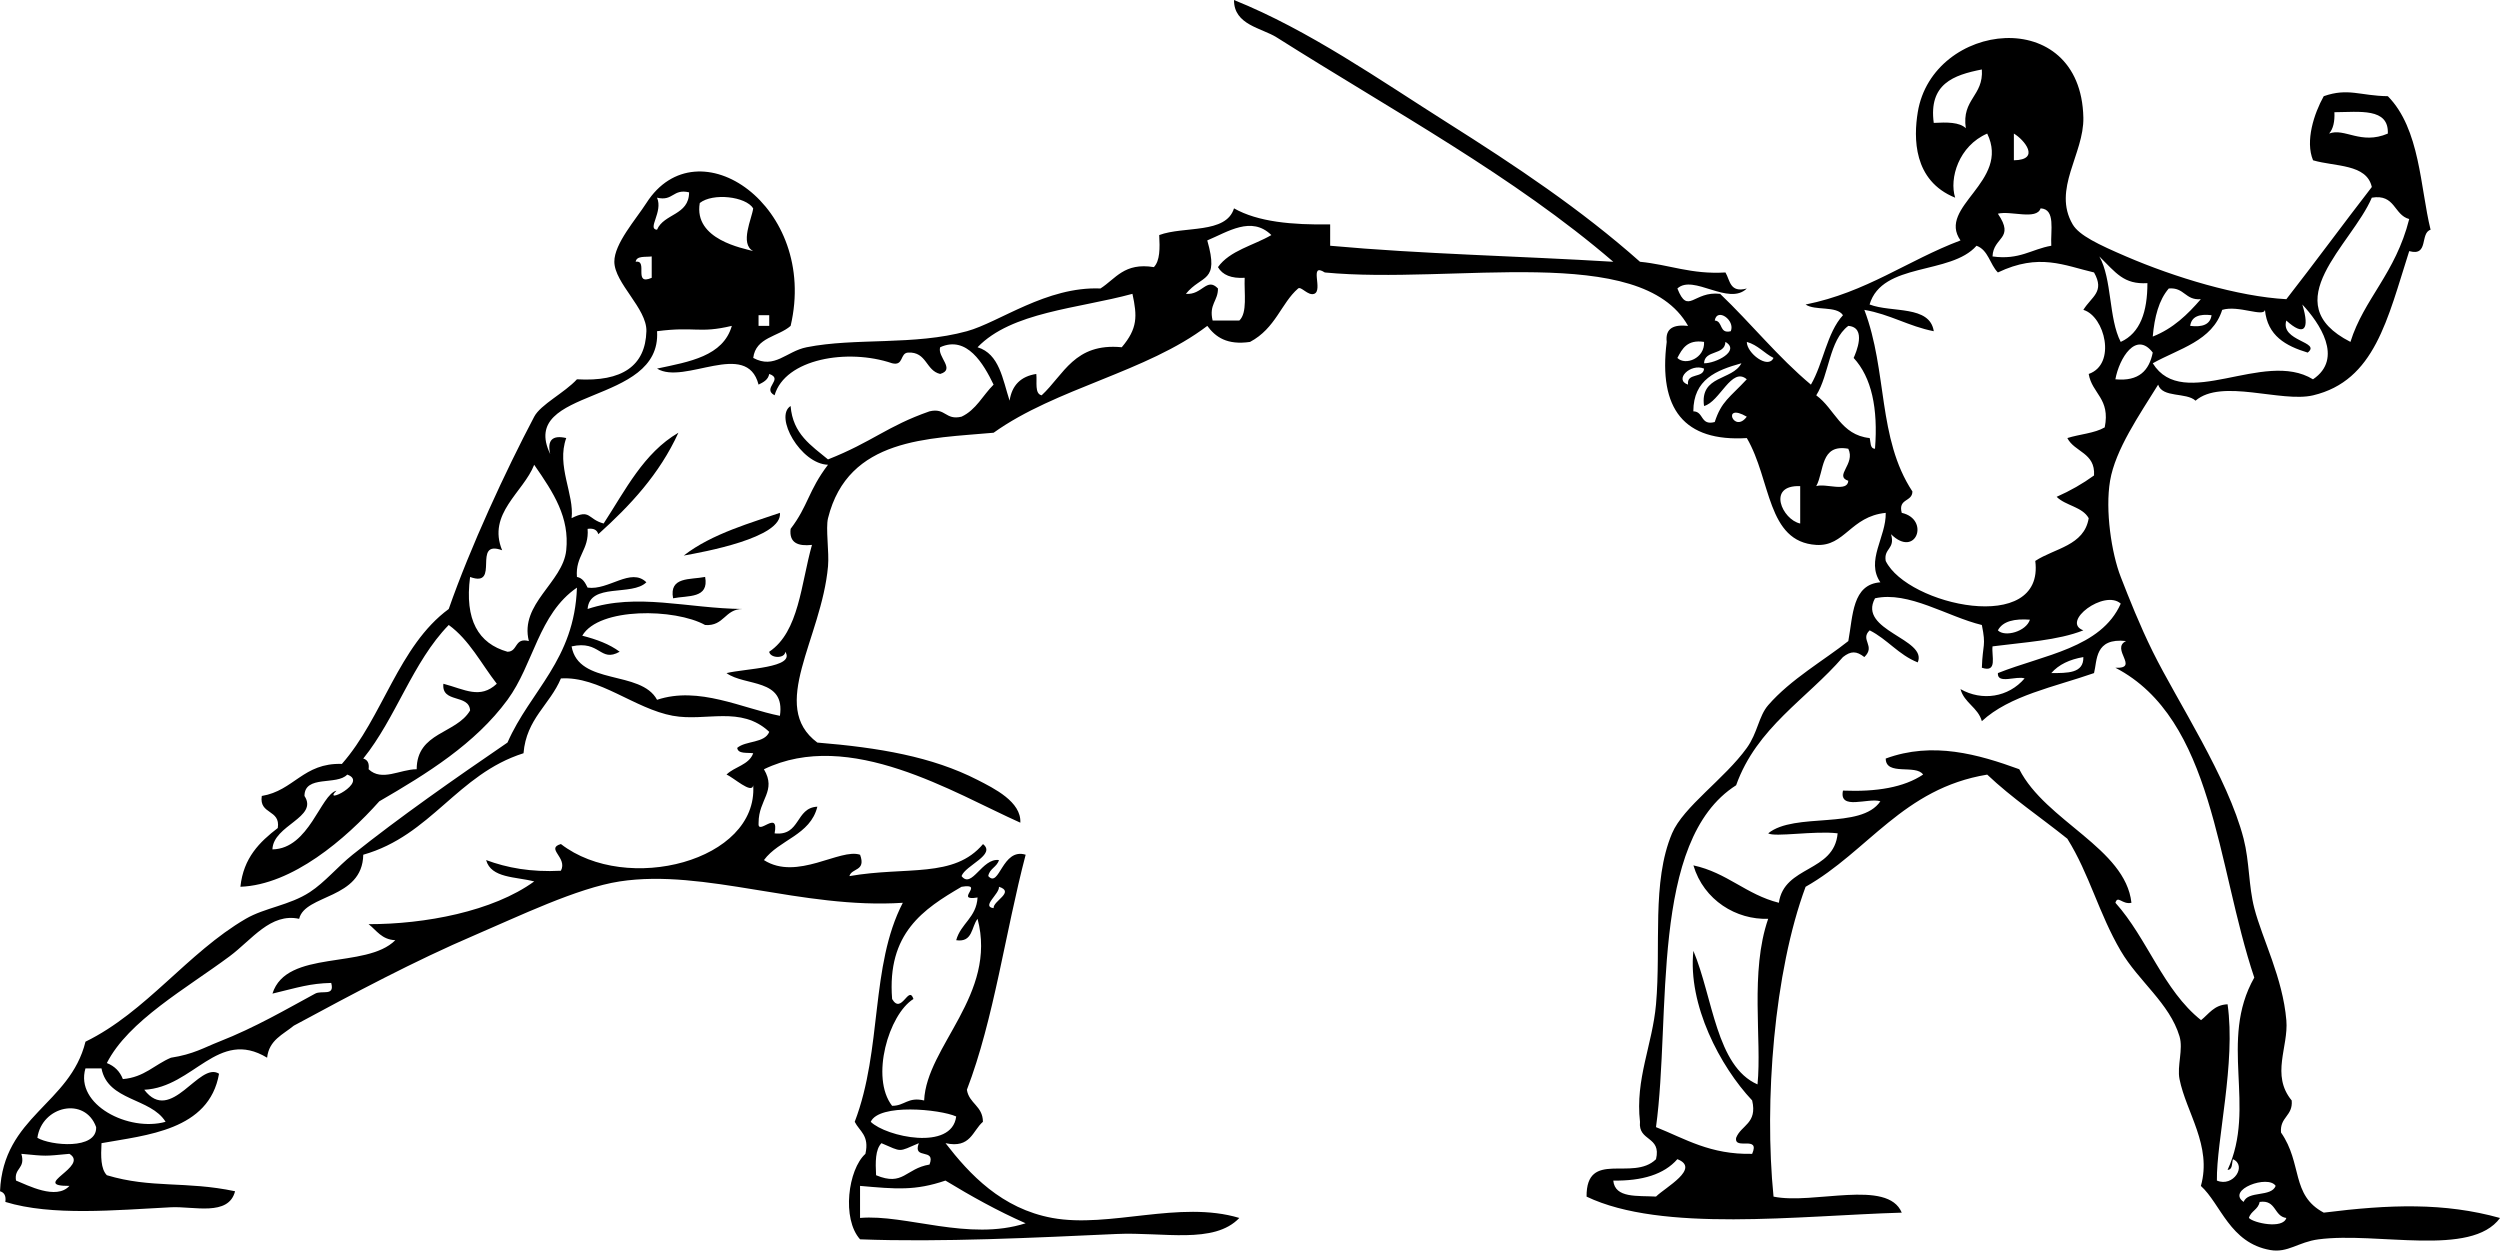 <?xml version="1.0" encoding="UTF-8" standalone="no"?>
<!-- Generator: Adobe Illustrator 13.0.2, SVG Export Plug-In . SVG Version: 6.00 Build 14948)  -->
<svg
    xmlns:rdf="http://www.w3.org/1999/02/22-rdf-syntax-ns#"
    xmlns="http://www.w3.org/2000/svg"
    xmlns:x="http://ns.adobe.com/Extensibility/1.0/"
    xmlns:dc="http://purl.org/dc/elements/1.1/"
    xmlns:i="http://ns.adobe.com/AdobeIllustrator/10.0/"
    xmlns:cc="http://web.resource.org/cc/"
    xmlns:xlink="http://www.w3.org/1999/xlink"
    xmlns:graph="http://ns.adobe.com/Graphs/1.0/"
    xmlns:svg="http://www.w3.org/2000/svg"
    xmlns:inkscape="http://www.inkscape.org/namespaces/inkscape"
    xmlns:sodipodi="http://sodipodi.sourceforge.net/DTD/sodipodi-0.dtd"
    xmlns:ns1="http://sozi.baierouge.fr"
    id="Layer_1"
    enable-background="new 0 0 470.337 235.269"
    xml:space="preserve"
    viewBox="0 0 470.337 235.269"
    version="1.1"
    y="0px"
    x="0px"
  >
<path
      clip-rule="evenodd"
      d="m146.73 96.479c0.543 4.709-14.522 7.399-18.09 8.041 5.3-4.16 13.08-6.274 18.09-8.041z"
      fill-rule="evenodd"
  />
<path
      clip-rule="evenodd"
      d="m132.66 108.54c0.769 4.117-3.238 3.461-6.029 4.02-0.77-4.12 3.24-3.46 6.03-4.02z"
      fill-rule="evenodd"
  />
<path
      clip-rule="evenodd"
      d="m184.92 158.79c2.573 1.994-3.299 4.003-4.02 6.029 1.926 2.507 3.852-3.45 7.036-3.014-0.356 1.319-1.771 1.581-2.011 3.014 2.116 2.374 2.596-5.385 7.036-4.018-3.83 14.596-5.951 30.899-11.056 44.22 0.402 2.611 3 3.031 3.016 6.029-1.98 1.703-2.306 5.063-7.036 4.02 4.509 5.84 10.552 12.325 20.101 14.07 10.766 1.965 23.949-3.387 35.175 0-4.771 5.009-14.308 2.613-23.114 3.016-14.943 0.677-33.14 1.585-48.24 1.004-3.466-3.856-2.258-13.135 1.004-16.08 0.795-3.477-1.118-4.241-2.009-6.029 5.239-13.733 2.869-29.267 9.045-41.204-18.963 1.24-37.276-6.473-53.265-4.021-7.977 1.223-19.206 6.66-27.135 10.049-11.503 4.918-22.868 10.991-34.17 17.086-2.016 1.67-4.671 2.696-5.025 6.029-9.281-5.604-13.803 5.57-23.114 6.031 5.04 6.634 10.32-5.427 14.069-3.016-1.85 10.685-13.733 11.543-22.11 13.064-0.133 2.477-0.153 4.842 1.004 6.029 8.364 2.522 14.852 1.053 24.122 3.016-1.21 4.785-7.796 2.8-12.061 3.014-10.431 0.528-22.411 1.688-31.155-1.004 0.164-1.169-0.223-1.786-1.004-2.01 0.596-14.142 13.166-16.314 16.079-28.139 11.403-5.566 19.19-16.725 30.15-23.117 3.59-2.092 8.254-2.532 12.061-5.024 2.87-1.88 5.158-4.729 8.038-7.033 8.805-7.041 19.243-14.334 29.146-21.105 4.291-9.781 12.604-15.535 13.065-29.145-7.232 4.962-8.146 14.407-13.065 21.104-6.088 8.29-15.146 13.891-24.119 19.097-6.346 7.117-16.364 15.71-26.13 16.078 0.572-5.457 3.623-8.436 7.034-11.056 0.543-3.558-3.557-2.47-3.014-6.029 6.047-0.989 7.802-6.265 15.074-6.029 7.687-8.728 10.641-22.19 20.099-29.145 4.058-11.636 10.687-25.952 16.081-36.181 1.216-2.304 5.723-4.499 8.041-7.035 8.531 0.501 12.881-2.536 13.065-9.045 0.12-4.263-5.995-9.026-6.032-13.065-0.03-3.392 4.082-8.006 6.032-11.055 9.615-15.031 32.413 0.642 27.135 23.116-2.308 2.047-6.575 2.134-7.036 6.03 4.042 2.181 6.184-1.241 10.052-2.01 9.182-1.831 20.206-0.283 30.148-3.016 6.104-1.677 14.985-8.458 25.126-8.04 2.867-1.823 4.457-4.922 10.049-4.02 1.157-1.188 1.138-3.553 1.004-6.03 4.629-1.736 12.578-0.153 14.072-5.025 4.486 2.547 10.932 3.137 18.09 3.015v4.021c17.189 1.568 35.585 1.935 53.265 3.015-18.726-16.104-41.444-28.373-63.316-42.209-2.835-1.794-8.071-2.339-8.039-7.036 14.128 5.693 27.3 14.961 40.198 23.116 12.757 8.065 25.102 16.285 36.182 26.129 5.494 0.536 9.654 2.405 16.079 2.01 0.877 1.469 0.799 3.893 4.02 3.016-3.433 3.349-10.082-2.768-13.064 0 2.013 5.094 3.007 0.43 8.04 1.005 5.83 5.56 10.879 11.899 17.085 17.085 2.339-4.027 2.987-9.743 6.029-13.065-1.188-1.827-5.238-0.791-7.033-2.01 11.442-2.291 19.175-8.295 29.144-12.06-4.475-6.355 9.427-11.041 5.024-20.1-5.353 2.32-7.182 8.438-6.029 12.06-7.944-3.206-7.813-11.325-7.036-16.08 2.798-17.093 30.694-20.43 31.155 1.005 0.148 6.846-5.883 13.483-2.009 20.1 1.212 2.072 4.889 3.811 10.049 6.03 9.163 3.942 21.058 7.551 30.15 8.041 5.434-6.963 10.67-14.12 16.079-21.105-0.972-4.388-6.918-3.802-11.054-5.025-1.521-3.625 0.207-8.843 2.009-12.06 4.609-1.612 6.828-0.073 12.061 0 6.084 6.185 6.079 17.174 8.04 25.125-2.05 0.63-0.281 5.077-4.02 4.019-4.105 12.825-6.483 24.386-18.09 27.136-5.997 1.419-17.219-3.229-22.11 1.004-1.736-1.614-6.213-0.487-7.036-3.015-3.533 5.702-8.056 12.228-9.045 18.09-0.935 5.543 0.258 13.588 2.012 18.09 1.553 3.985 3.546 9.046 6.029 14.069 4.645 9.396 14.104 23.608 17.085 35.176 1.116 4.334 0.926 8.894 2.009 13.064 1.526 5.868 5.354 13.085 6.031 21.104 0.424 5.031-2.947 10.268 1.005 15.076 0.262 2.943-2.271 3.088-2.009 6.031 4.068 5.835 1.83 11.779 8.038 15.072 12.391-1.555 22.687-1.924 33.166 1.007-5.436 7.425-23.084 2.557-34.171 4.02-3.782 0.498-5.745 2.584-9.045 2.01-7.623-1.326-9.331-8.681-13.064-12.059 2.127-7.543-2.782-13.855-4.021-20.102-0.491-2.479 0.733-5.603 0-8.038-1.869-6.224-7.7-10.368-11.054-16.08-4.139-7.05-5.896-14.461-10.05-21.105-5.016-4.029-10.436-7.654-15.076-12.062-15.825 2.6-22.407 14.443-34.168 21.105-5.932 15.98-7.822 40.377-6.032 58.29 7.493 1.555 21.471-3.38 24.122 3.014-19.483 0.574-45.106 3.78-59.297-3.014-0.065-8.923 8.707-2.769 13.065-7.036 1.059-4.406-3.398-3.299-3.014-7.033-0.924-8.038 2.341-14.493 3.014-22.11 0.979-11.056-0.86-22.99 3.016-32.159 2.12-5.016 9.896-10.268 14.069-16.081 2.049-2.852 2.215-5.955 4.021-8.038 4.224-4.874 10.602-8.503 15.074-12.062 0.884-4.811 0.729-10.66 6.031-11.054-2.812-4.057 1.111-8.521 1.005-13.065-6.624 0.662-7.689 6.36-13.065 6.03-9.336-0.571-8.46-12.225-13.065-20.1-11.774 0.72-16.668-5.44-15.074-18.089-0.304-2.648 1.392-3.299 4.021-3.015-8.888-15.792-44.205-7.727-68.341-10.051-3.081-1.96-0.247 3.399-2.01 4.021-1.166 0.41-2.456-1.485-3.016-1.005-3.175 2.733-4.223 7.496-9.044 10.05-4.313 0.629-6.475-0.896-8.041-3.015-11.408 8.69-28.486 11.712-40.2 20.1-12.192 1.118-27.371 0.874-31.155 16.08-0.47 1.891 0.24 6.375 0 9.045-1.225 13.663-11.25 26.304-2.009 33.166 11.545 0.949 21.56 2.631 30.15 7.033 3.09 1.586 8.254 4.105 8.039 8.04-12.513-5.581-32.142-17.836-48.238-10.049 2.435 4.114-1.007 5.66-1.004 10.049-0.299 2.688 3.898-2.67 3.013 2.012 4.905 0.548 3.887-4.824 8.041-5.024-1.319 5.38-7.202 6.197-10.049 10.049 6.23 3.983 14.336-2.302 18.09-1.004 1.151 3.159-1.579 2.441-2.011 4.018 10.79-1.88 19.68 0.48 25.16-6.05zm166.83-101.5c4.11 1.586 11.314 0.077 12.061 5.025-4.76-0.934-8.206-3.184-13.064-4.019 4.397 11.571 2.443 24.133 9.045 34.169-0.014 1.997-2.743 1.277-2.009 4.019 5.367 1.212 2.677 8.641-2.012 4.02 0.83 2.841-1.415 2.604-1.004 5.026 4.092 8.367 29.927 14.076 28.139 0 3.636-2.396 9.207-2.854 10.052-8.041-1.194-2.156-4.354-2.346-6.031-4.02 2.557-1.128 4.902-2.469 7.035-4.02 0.271-4.292-3.668-4.371-5.024-7.035 2.286-0.727 5.134-0.895 7.034-2.01 1.098-5.452-2.392-6.318-3.014-10.049 5.263-1.824 3.031-10.864-1.007-12.06 1.56-2.522 4.077-3.366 2.011-7.036-5.603-1.306-10.324-3.714-18.089 0-1.507-1.51-1.8-4.232-4.021-5.024-4.86 5.541-17.75 3.039-20.12 11.05zm12.06-34.169c2.479-0.133 4.842-0.153 6.029 1.004-0.814-5.504 3.359-6.022 3.016-11.055-5.33 1.046-10.03 2.705-9.05 10.051zm74.37 2.01c2.928-1.135 5.966 2.182 11.054 0 0.21-4.901-5.337-4.042-10.05-4.021 0.08 1.751-0.22 3.126-1 4.021zm-59.3 5.024c5.108-0.079 1.933-3.89 0-5.024v5.024zm-255.27 13.066c1.291-3.066 6.021-2.689 6.032-7.035-3.075-0.729-2.957 1.734-6.032 1.005 1.18 2.665-1.92 5.917 0 6.03zm18.09 4.019c-2.59-1.379-0.223-6.157 0-8.04-1.375-2.238-7.595-2.958-10.049-1.005-1.18 6.899 8.21 8.518 10.05 9.045zm300.5 17.085c2.521-8.082 8.488-12.884 11.057-23.115-2.918-0.768-2.607-4.764-7.036-4.02-3.77 8.846-18.41 19.82-4.02 27.135zm-66.33-24.12c3.272 4.802-0.874 4.311-1.007 8.04 5.072 0.717 7.337-1.373 11.056-2.01-0.173-2.843 0.865-6.894-2.011-7.035-0.75 2.267-5.64 0.393-8.04 1.005zm-152.76 15.075c3.062 0.285 3.909-3.22 6.031-1.005 0.022 2.367-1.732 2.959-1.004 6.029h5.024c1.553-1.461 0.885-5.145 1.005-8.039-2.496 0.15-4.171-0.52-5.025-2.01 2.232-3.128 6.665-4.055 10.049-6.03-3.741-3.663-8.195-0.609-12.061 1.005 2.31 8.065-1.02 6.355-4.02 10.05zm-100.5-3.014v-4.021c-1.184 0.157-2.852-0.172-3.016 1.005 2.41-0.399-0.55 4.578 3.02 3.016zm276.37 12.059c3.69-1.668 5.024-5.695 5.024-11.055-4.457 0.263-5.894-1.92-9.045-5.025 2.42 4.288 1.73 11.672 4.02 16.08zm6.03-1.005c3.846-1.514 6.558-4.162 9.045-7.035-2.941 0.262-3.088-2.272-6.029-2.01-1.87 2.156-2.69 5.354-3.02 9.045zm-221.1 2.011c4.11 1.249 4.715 6.003 6.029 10.049 0.443-2.906 2.118-4.582 5.025-5.024 0.172 1.503-0.358 3.709 1.004 4.02 4.177-3.864 6.178-9.904 15.076-9.045 2.998-3.538 2.922-5.832 2.009-10.05-10.26 2.796-22.73 3.39-29.14 10.05zm221.1 1.004c-3.145-4.124-6.294 1.023-7.034 5.025 4.45 0.431 6.36-1.676 7.03-5.025zm30.15 5.025c5.819-3.919 1.17-10.685-2.012-14.07 1.479 4.839 0.291 6.028-3.014 3.015-1.177 3.925 6.652 3.979 4.021 6.03-4.114-1.246-7.568-3.152-8.04-8.039-0.226 1.435-5.003-0.934-8.041 0-1.845 5.857-8.125 7.284-13.064 10.049 5.74 9.264 20.89-2.676 30.14 3.015zm-292.45-10.049h2.009v-2.01h-2.009v2.01zm182.91 1.004c0.883-2.069-2.604-4.513-3.014-2.01 1.58 0.092 0.78 2.563 3.01 2.01zm86.43-1.004c2.291 0.28 3.778-0.243 4.021-2.01-2.29-0.281-3.78 0.242-4.02 2.01zm-267.33 61.304c5.621-3.758 5.966-12.792 8.041-20.1-2.629 0.284-4.324-0.367-4.02-3.015 3.308-4.328 3.323-7.188 7.034-12.061-5.149-0.149-10.17-9.074-7.034-11.054 0.408 5.285 3.926 7.462 7.034 10.049 8.329-3.281 11.104-6.257 19.096-9.045 3.073-0.729 2.955 1.734 6.029 1.004 2.745-1.275 4.007-4.032 6.029-6.029-1.876-3.904-5.025-9.314-10.049-7.035-0.601 1.79 2.946 4.173 0 5.025-2.726-0.626-2.5-4.2-6.029-4.021-1.585 0.091-0.786 2.563-3.016 2.01-8.386-2.849-20.134-0.834-22.11 6.03-2.463-1.339 1.812-3.033-1.004-4.02-0.211 1.127-1.116 1.564-2.009 2.01-2.214-8.579-13.978 0.16-19.097-3.016 6.077-1.293 12.425-2.314 14.07-8.039-6.208 1.473-6.829 0.071-14.07 1.004 0.896 14.114-26.254 10.386-20.099 23.116-0.603-2.612 0.404-3.616 3.013-3.016-1.897 5.255 1.553 10.594 1.007 15.075 3.619-1.82 2.961 0.178 6.029 1.005 4.099-6.286 7.516-13.254 14.07-17.084-3.573 7.818-9.076 13.705-15.074 19.094-0.223-0.783-0.843-1.168-2.011-1.004 0.312 3.996-2.321 5.049-2.009 9.045 1.126 0.213 1.563 1.116 2.009 2.01 3.966 0.564 8.134-3.86 11.056-1.006-2.68 2.682-10.687 0.033-11.056 5.026 9.281-3.094 18.762-0.104 29.146 0-3.354-0.003-3.431 3.269-7.036 3.015-5.627-3.128-19.981-3.377-23.114 2.01 2.67 0.681 5.119 1.582 7.036 3.015-3.719 2.104-3.616-2.212-9.045-1.004 1.297 7.411 13.035 4.382 16.079 10.049 7.848-2.622 16.081 1.623 23.115 3.016 1.063-7.093-6.545-5.514-10.05-8.04 3.521-0.869 13.059-0.965 11.056-4.021-0.03 1.32-2.81 1.28-3.03 0zm196.98-48.239c3.494 2.535 4.588 7.472 10.049 8.039 0.226 0.781 0.029 1.983 1.005 2.01 0.594-7.626-0.645-13.425-4.018-17.084 0.401-0.913 2.548-5.752-1.007-6.03-3.63 2.731-3.57 9.16-6.03 13.065zm-26.13-7.035c1.489 1.504 5.194 0.093 5.024-3.016-3.15-0.476-4.1 1.253-5.02 3.016zm5.02 1.004c2.155 0.049 6.911-2.34 4.021-4.02-0.09 2.583-3.92 1.437-4.02 4.02zm13.07-1.004c-1.777-0.904-2.933-2.426-5.024-3.016-0.02 2.112 4.03 5.215 5.02 3.016zm-15.08 10.049c1.995 0.013 1.277 2.742 4.02 2.01 1.267-3.906 2.8-4.576 6.029-8.041-2.85-2.456-5.072 4.265-8.04 5.026-0.812-5.838 5.311-4.741 7.036-8.041-4.72 1.312-9.04 3.025-9.05 9.046zm-1-5.025c-0.308-2.318 2.902-1.117 3.014-3.016-2.55-1.063-5.73 2.117-3.01 3.016zm11.05 6.03c-4.8-2.794-2.43 3.297 0 0zm13.07 13.065c1.767-0.578 5.904 1.215 6.029-1.004-2.738-0.925 1.404-3.143 0-6.03-5.32-0.961-4.49 4.225-6.03 7.034zm-247.23 12.065c-5.822-2.137-0.209 7.161-6.031 5.025-1.05 8.086 1.555 12.517 7.036 14.069 1.996-0.013 1.277-2.74 4.021-2.011-1.769-7.027 6.407-11.015 7.033-17.083 0.64-6.162-2.316-10.735-6.029-16.081-2.024 5.182-8.874 9.176-6.031 16.081zm244.21-5.03v-7.035c-6.36-0.245-3.36 6.327 0 7.035zm75.38 93.46c1.507-1.171 2.459-2.9 5.024-3.014 1.576 11.02-2.125 25.672-2.009 33.166 3.103 1.312 5.701-2.852 3.016-4.022-0.228 0.782-0.028 1.983-1.007 2.012 5.501-11.862-1.728-24.259 5.024-36.18-7.077-21.062-7.616-48.662-26.128-58.29 4.651 0.214-0.989-3.585 2.009-5.026-5.95-0.645-5.411 3.651-6.029 6.031-7.448 2.603-15.888 4.212-21.105 9.045-0.74-2.607-3.299-3.402-4.02-6.031 4.051 2.311 9.014 1.55 12.061-2.009-1.461-0.551-5.195 1.175-5.024-1.005 8.623-3.435 19.408-4.713 23.114-13.065-3.051-2.763-11.338 3.437-7.036 5.024-4.793 1.907-11.156 2.243-17.085 3.016-0.229 1.779 1.013 5.033-2.01 4.02 0.155-4.579 0.83-3.943 0-8.04-6.529-1.587-13.766-6.431-20.101-5.025-3.332 6.069 9.936 7.624 8.04 12.061-3.603-1.422-5.701-4.348-9.045-6.032-1.887 1.778 1.197 2.935-1.004 5.027-1.487-1.166-2.533-1.166-4.021 0-6.833 7.905-16.227 13.251-20.099 24.119-16.362 10.414-12.2 43.336-15.076 64.318 5.505 2.201 10.211 5.2 18.09 5.025 1.563-3.573-3.413-0.607-3.014-3.014 0.935-2.415 4.038-2.662 3.014-7.036-6.017-6.385-12.137-18.005-11.054-28.139 3.682 8.811 4.304 21.74 12.061 25.125 0.841-8.407-1.457-21.18 2.009-31.157-5.948 0.223-12.115-3.459-14.069-10.049 6.339 1.367 9.918 5.489 16.078 7.036 0.996-7.045 10.403-5.678 11.057-13.065-4.261-0.53-11.901 0.769-13.065 0 4.992-4.051 17.465-0.625 21.105-6.029-2.284-0.733-7.842 1.809-7.036-2.011 6.294 0.264 11.465-0.597 15.074-3.017-1.354-1.993-7.017 0.317-7.033-3.013 8.856-3.263 17.447-0.782 25.123 2.009 4.968 9.778 19.977 14.857 21.105 25.126-1.728 0.395-2.577-1.494-3.014 0 6.02 6.71 9.01 16.45 16.11 22.08zm-38.19-73.36c1.312 1.33 5.319 0.219 6.028-2.009-2.89-0.21-5.11 0.26-6.03 2.01zm-291.45-1.01c-6.787 6.946-9.94 17.531-16.079 25.126 0.784 0.22 1.168 0.841 1.005 2.009 2.496 2.376 5.916 0.009 9.045 0 0.024-7.012 7.448-6.621 10.049-11.054-0.184-3.167-5.412-1.289-5.025-5.027 4.02 1.06 6.887 2.95 10.049 0-2.934-3.77-5.154-8.24-9.044-11.06zm301.5 9.05c2.994-0.02 6.123 0.094 6.029-3.014-2.57 0.44-4.63 1.4-6.03 3.01zm-259.29 8.04c-7.265-1.332-13.936-7.496-21.105-7.035-2.072 4.961-6.5 7.568-7.034 14.071-12.462 3.952-17.367 15.461-30.15 19.095-0.144 8.398-10.973 7.42-12.061 12.058-5.37-1.166-8.885 3.922-13.065 7.036-8.1 6.031-19.081 12.142-23.115 20.099 1.448 0.563 2.453 1.568 3.016 3.016 4.022-0.331 5.973-2.735 9.045-4.02 4.25-0.655 6.248-1.918 9.045-3.014 6.888-2.703 12.72-6.145 18.09-9.045 1.262-0.684 3.724 0.576 3.016-2.012-4.063 0.104-6.16 0.835-11.056 2.012 2.638-8.416 17.601-4.512 23.114-10.052-2.568-0.111-3.518-1.841-5.024-3.016 10.541 0.02 23.383-2.389 31.155-8.038-3.45-0.906-8.122-0.59-9.045-4.021 3.904 1.454 8.414 2.307 14.069 2.009 1.308-2.493-2.948-4.17 0-5.024 12.342 9.562 37.105 3.204 36.18-11.054-0.24 1.758-3.736-1.509-5.025-2.012 1.511-1.504 4.232-1.797 5.025-4.018-1.181-0.157-2.852 0.17-3.013-1.007 1.62-1.393 5.18-0.85 6.029-3.016-5.32-4.99-11.93-1.89-18.09-3.02zm-63.316 14.07c-2.898 2.827 6.145-1.584 2.009-3.017-1.926 2.097-8.034 0.007-8.041 4.021 2.668 4.049-5.883 5.475-6.029 10.052 6.936-0.11 9.065-10.34 12.061-11.05zm104.52 39.2c1.773 3.057 3.112-2.743 4.02 0-4.653 2.891-8.147 14.785-4.02 20.099 2.367 0.021 2.959-1.729 6.029-1.005 0.447-10.198 13.807-19.933 10.051-34.171-1.188 1.494-0.871 4.49-4.02 4.021 0.86-3.16 3.8-4.24 4.02-8.038-4.553 0.747 1.535-2.76-3.016-2.012-7.18 4.2-14.04 8.72-13.06 21.1zm19.1-17.09c-0.148-1.339 4.088-3.033 1.007-4.021 0.14 1.33-3.39 3.74-1.01 4.02zm-155.78 40.2c-2.814-4.558-10.871-3.872-12.061-10.052h-3.016c-2.017 6.86 8.166 11.99 15.077 10.05zm-24.121 3.01c2.443 1.459 11.233 2.319 11.056-2.012-2.092-5.81-10.205-3.99-11.056 2.01zm156.78-3.01c2.883 2.806 15.275 5.535 16.081-1.007-3.09-1.37-14.51-2.47-16.08 1.01zm1.01 10.05c5.143 2.145 5.503-1.251 10.051-2.011 1.241-3.249-3.251-0.767-2.011-4.019-3.961 1.69-3.072 1.69-7.034 0-1.16 1.19-1.14 3.55-1.01 6.03zm-161.81 1c2.192 0.878 7.584 3.728 10.049 1.005-7.547 0.057 3.843-3.669 0-6.031-4.804 0.454-4.239 0.454-9.045 0 0.832 2.85-1.415 2.61-1.004 5.03zm300.5 0c0.314 3.367 4.553 2.815 8.038 3.014 1.762-1.733 8.451-5.302 4.021-7.036-2.5 2.87-6.63 4.11-12.06 4.03zm-125.63 0c-5.73 1.955-9.335 1.597-16.079 1.005v6.029c8.606-0.742 20.424 4.443 31.155 1.004-5.34-2.35-10.28-5.12-15.08-8.03zm244.22 4.02c0.848-2.167 5.182-0.848 6.029-3.014-1.4-2.17-9.32 0.72-6.03 3.01zm1 3.02c0.85 0.941 6.406 2.146 7.035 0-2.371-0.311-1.869-3.492-5.024-3.016-0.25 1.44-1.66 1.7-2.02 3.02z"
      fill-rule="evenodd"
  />
</svg
>
